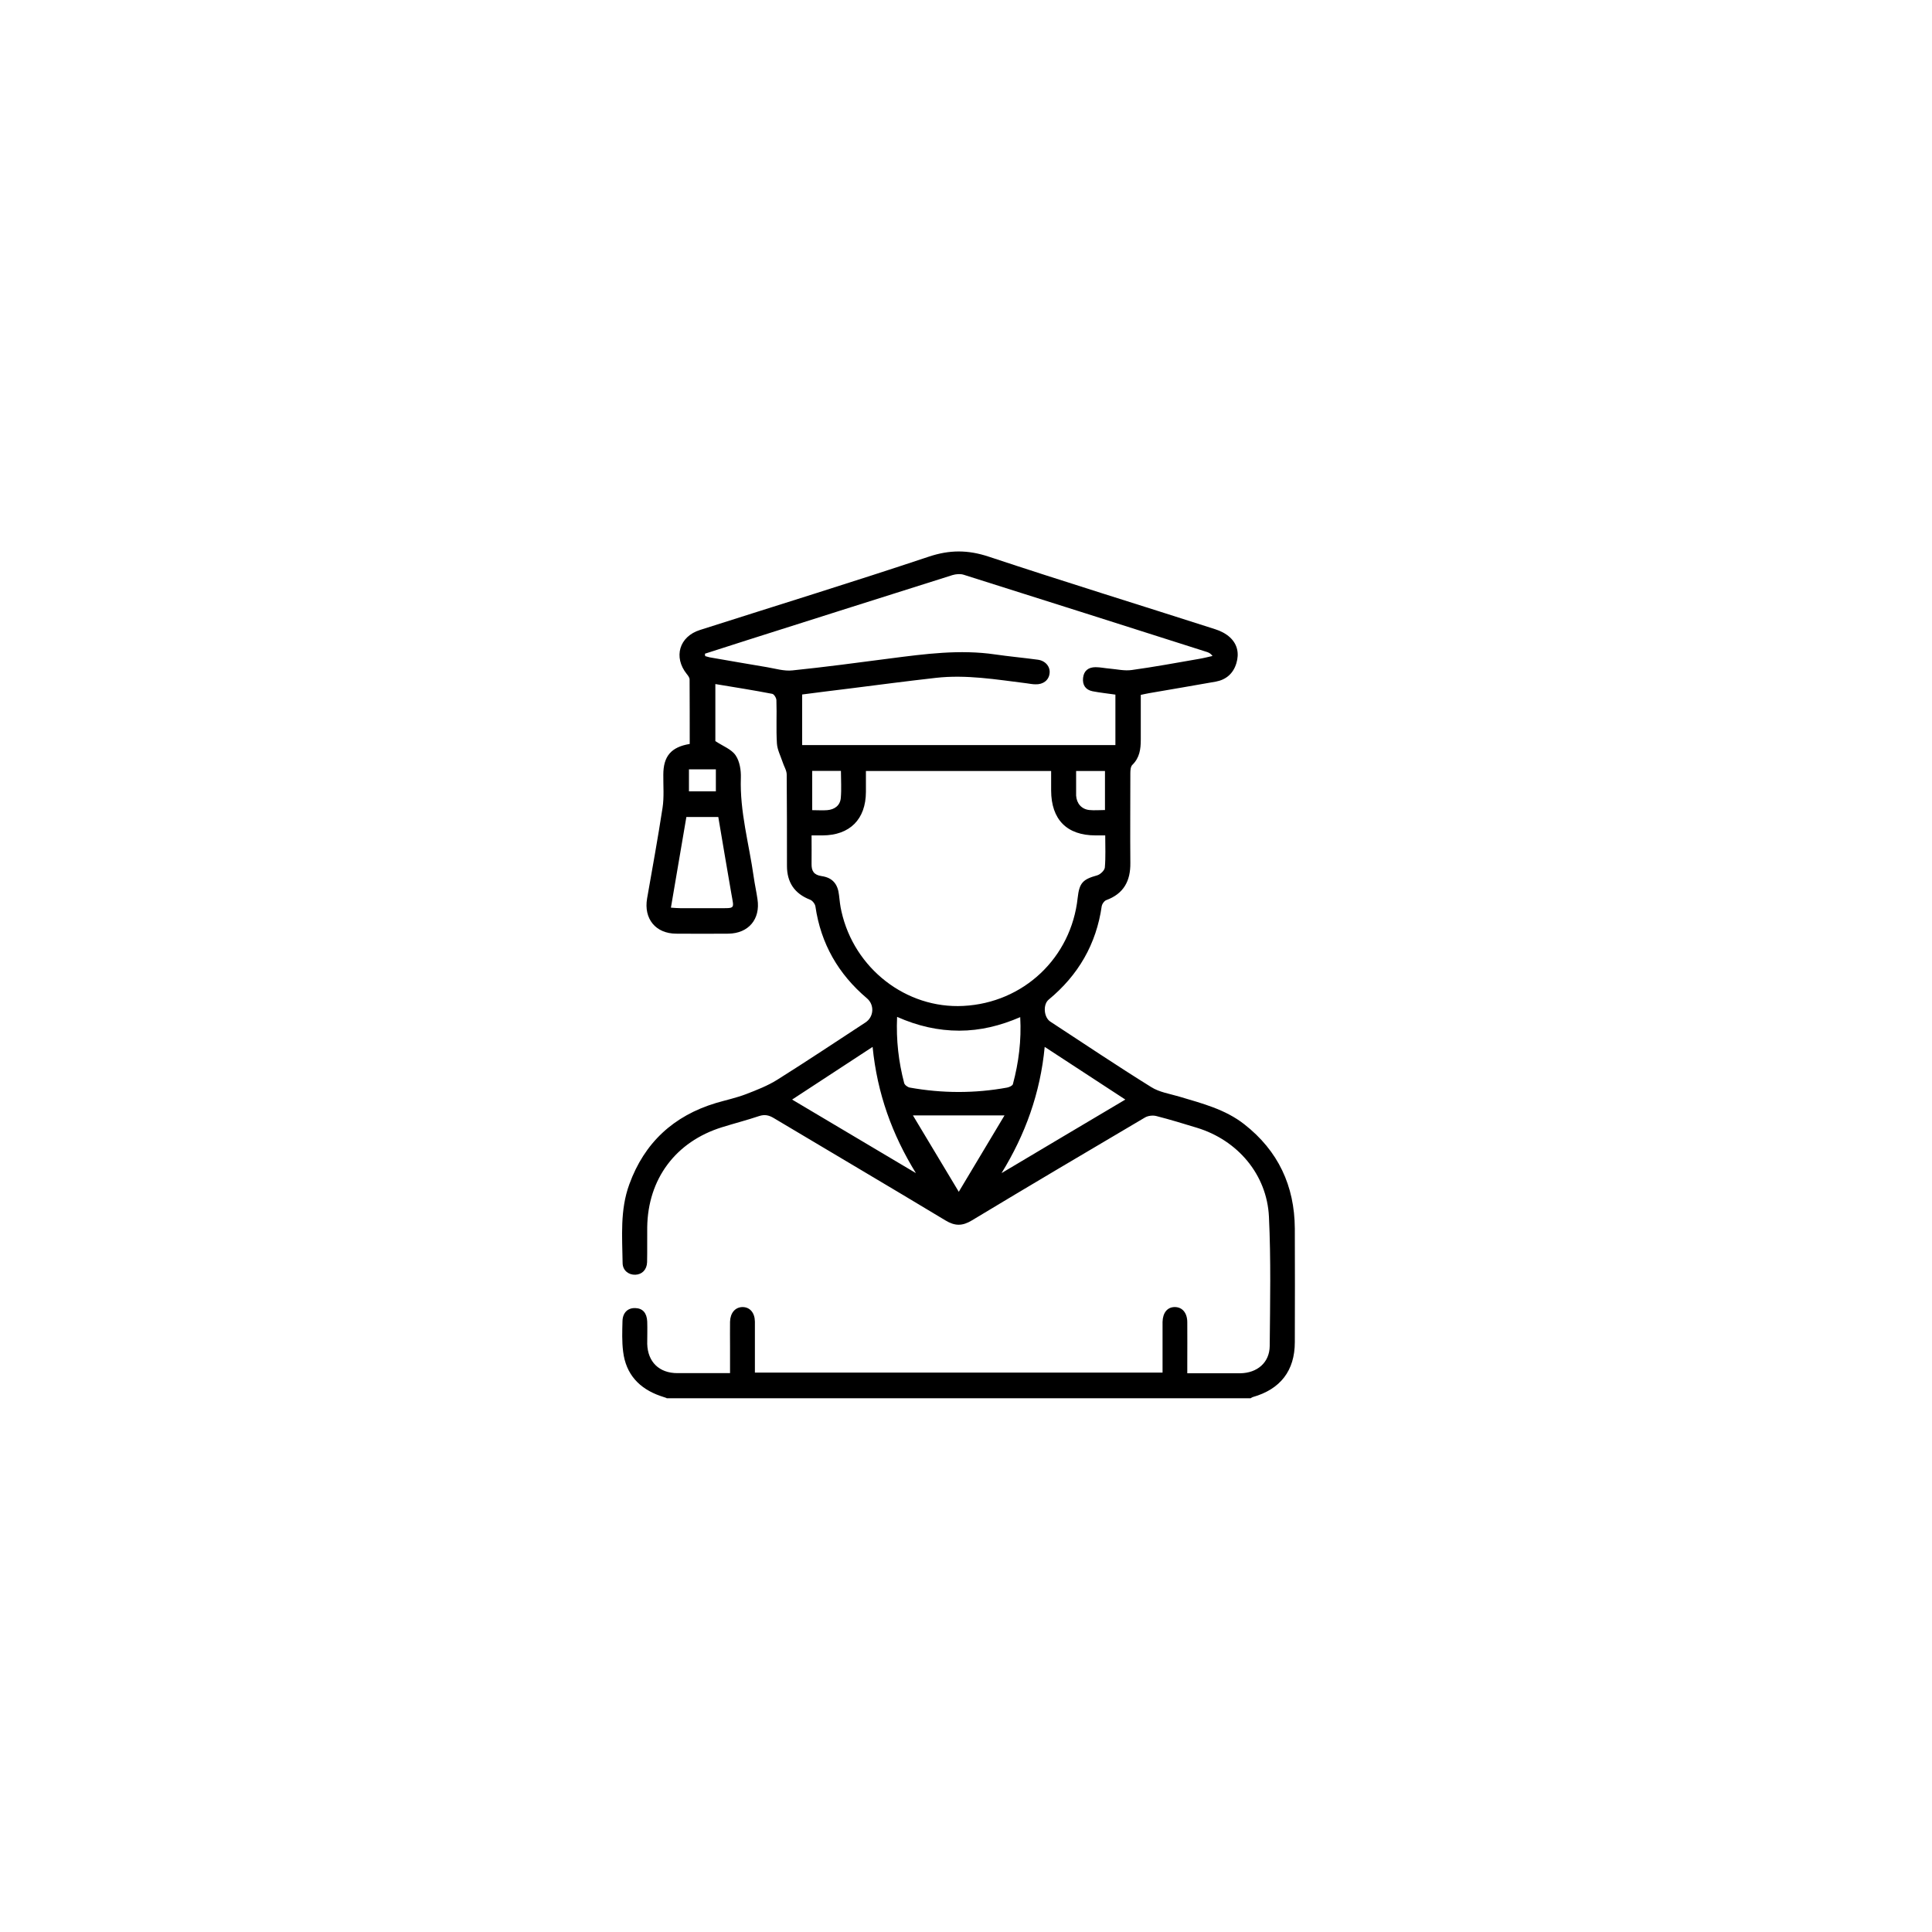<svg xmlns="http://www.w3.org/2000/svg" id="a" viewBox="0 0 150 150"><path d="M51.75,108.54c-.16-.05-.32-.11-.48-.16-1.64-.57-2.68-1.69-2.89-3.44-.1-.78-.07-1.59-.05-2.38,.02-.66,.43-1.03,1.01-1,.56,.02,.88,.38,.91,1.04,.02,.58,0,1.16,0,1.74,.04,1.4,.93,2.27,2.34,2.27,1.33,0,2.66,0,4.09,0,0-.71,0-1.39,0-2.06,0-.64-.01-1.29,0-1.93,.02-.69,.4-1.13,.97-1.14,.57,0,.95,.44,.96,1.13,0,1.31,0,2.61,0,3.96h31.65c0-1.09,0-2.16,0-3.23,0-.24,0-.47,0-.71,.02-.71,.37-1.14,.93-1.15,.59-.01,.99,.44,.99,1.18,.01,1.05,0,2.1,0,3.16,0,.23,0,.47,0,.8,.84,0,1.65,0,2.45,0,.56,0,1.12,0,1.67,0,1.31-.02,2.27-.83,2.28-2.12,.03-3.35,.1-6.7-.06-10.04-.16-3.28-2.44-5.94-5.59-6.9-1.05-.32-2.09-.64-3.15-.91-.27-.07-.64-.03-.88,.11-4.49,2.65-8.98,5.3-13.44,7.99-.74,.45-1.32,.45-2.06,0-4.43-2.67-8.88-5.29-13.32-7.94-.38-.23-.71-.3-1.14-.16-.95,.32-1.93,.57-2.89,.87-3.59,1.12-5.75,4.01-5.8,7.77-.01,.9,.01,1.8-.01,2.71-.02,.58-.39,.95-.91,.97-.52,.02-.98-.33-.99-.9-.03-2.06-.21-4.13,.52-6.12,1.17-3.23,3.44-5.32,6.72-6.31,.78-.23,1.58-.4,2.34-.69,.83-.32,1.68-.65,2.43-1.12,2.31-1.45,4.57-2.96,6.85-4.45,.65-.43,.71-1.36,.11-1.87-2.22-1.88-3.58-4.24-4-7.13-.03-.2-.23-.46-.42-.53-1.21-.47-1.79-1.35-1.79-2.62,0-2.36,0-4.72-.02-7.09,0-.33-.22-.65-.32-.98-.16-.48-.41-.95-.44-1.44-.07-1.11,0-2.23-.04-3.35,0-.18-.18-.47-.32-.5-1.45-.28-2.91-.51-4.42-.76v4.43c.59,.39,1.25,.63,1.57,1.1,.32,.46,.43,1.16,.41,1.75-.09,2.63,.64,5.14,1,7.71,.08,.57,.21,1.14,.29,1.71,.24,1.55-.69,2.66-2.26,2.68-1.35,.01-2.71,.01-4.06,0-1.59-.01-2.52-1.16-2.25-2.73,.41-2.34,.84-4.69,1.2-7.04,.13-.84,.05-1.71,.06-2.57,0-1.43,.6-2.15,2.05-2.39,0-1.66,0-3.33-.01-5,0-.15-.12-.31-.22-.43-1.05-1.31-.59-2.91,1.03-3.42,5.92-1.89,11.86-3.72,17.76-5.69,1.61-.54,3.04-.54,4.66,0,5.84,1.94,11.72,3.75,17.57,5.63,.42,.13,.85,.35,1.16,.64,.58,.54,.72,1.25,.49,2.01-.24,.79-.79,1.27-1.59,1.42-1.73,.31-3.47,.6-5.2,.9-.19,.03-.37,.08-.63,.13,0,1.17,0,2.33,0,3.48,0,.73-.09,1.4-.65,1.95-.14,.13-.16,.43-.16,.65,0,2.32-.02,4.64,0,6.96,.02,1.4-.51,2.4-1.88,2.9-.15,.06-.31,.29-.34,.45-.42,2.96-1.82,5.37-4.12,7.27-.46,.38-.38,1.38,.13,1.71,2.6,1.7,5.19,3.44,7.83,5.08,.63,.4,1.44,.52,2.18,.74,1.77,.53,3.56,.98,5.05,2.15,2.63,2.06,3.9,4.78,3.92,8.09,.01,2.94,.01,5.88,0,8.82,0,2.22-1.12,3.66-3.27,4.27-.06,.02-.11,.06-.16,.09H51.75Zm34.07-43.68c-.29,0-.52,0-.76,0-2.23,0-3.44-1.23-3.45-3.48,0-.51,0-1.01,0-1.52h-14.38c0,.56,0,1.1,0,1.63-.01,2.12-1.25,3.36-3.36,3.37-.27,0-.54,0-.86,0,0,.79,.01,1.5,0,2.21-.01,.56,.18,.86,.78,.95,.85,.12,1.26,.62,1.35,1.47,.05,.43,.09,.85,.19,1.27,.99,4.44,5.03,7.57,9.46,7.34,4.68-.24,8.38-3.74,8.88-8.39,.13-1.17,.4-1.44,1.52-1.75,.24-.07,.57-.38,.59-.61,.07-.8,.03-1.62,.03-2.49Zm-31.09-14.09l.02,.17c.16,.04,.32,.1,.49,.12,1.44,.25,2.87,.5,4.31,.74,.65,.11,1.33,.32,1.97,.25,2.54-.26,5.07-.6,7.6-.93,2.71-.35,5.41-.71,8.14-.31,1.1,.16,2.22,.26,3.32,.41,.59,.08,.97,.54,.91,1.05-.05,.53-.49,.88-1.09,.86-.24,0-.47-.05-.7-.08-2.34-.29-4.68-.69-7.05-.42-2.22,.25-4.43,.54-6.64,.82-1.25,.15-2.49,.31-3.73,.47v3.93h24.32v-3.92c-.62-.09-1.2-.15-1.77-.26-.55-.11-.8-.49-.74-1.04,.06-.56,.42-.83,.97-.83,.36,0,.72,.08,1.09,.11,.57,.05,1.16,.19,1.72,.11,1.74-.24,3.47-.56,5.2-.86,.36-.06,.71-.15,1.07-.23-.14-.19-.27-.25-.4-.3-6.31-2.01-12.62-4.02-18.93-6.01-.26-.08-.59-.05-.86,.03-5.27,1.66-10.54,3.34-15.81,5.01-1.13,.36-2.26,.73-3.4,1.09Zm14.92,28.19c-.08,1.82,.12,3.49,.55,5.13,.04,.15,.27,.32,.44,.35,2.51,.45,5.03,.46,7.55,0,.16-.03,.41-.14,.45-.26,.45-1.68,.67-3.39,.57-5.21-1.55,.67-3.1,1.05-4.73,1.05-1.65,0-3.23-.36-4.83-1.07Zm11.46,2.32c-.34,3.59-1.51,6.81-3.35,9.8,3.18-1.89,6.35-3.78,9.61-5.71l-6.26-4.09Zm-13.36,0c-2.12,1.39-4.16,2.72-6.25,4.09l9.61,5.71c-1.84-2.99-3-6.17-3.36-9.79Zm-11.98-17.85h-2.48l-1.2,7.04c.3,.02,.51,.04,.71,.04,.99,0,1.97,0,2.96,0,1.37,0,1.23,.09,1.02-1.14-.34-1.96-.67-3.92-1.01-5.93Zm22.22,23.17h-7.11l3.56,5.93,3.55-5.93Zm-14.93-23.7c.44,0,.81,.03,1.17,0,.57-.05,1-.36,1.05-.95,.06-.69,.01-1.39,.01-2.1h-2.23v3.05Zm22.74-3.04h-2.25c0,.52,0,.99,0,1.46,0,.15,0,.3,0,.45,.04,.62,.43,1.06,1.03,1.12,.4,.04,.8,0,1.21,0v-3.04Zm-30.22,1.58v-1.71h-2.09v1.71h2.09Z"></path></svg>